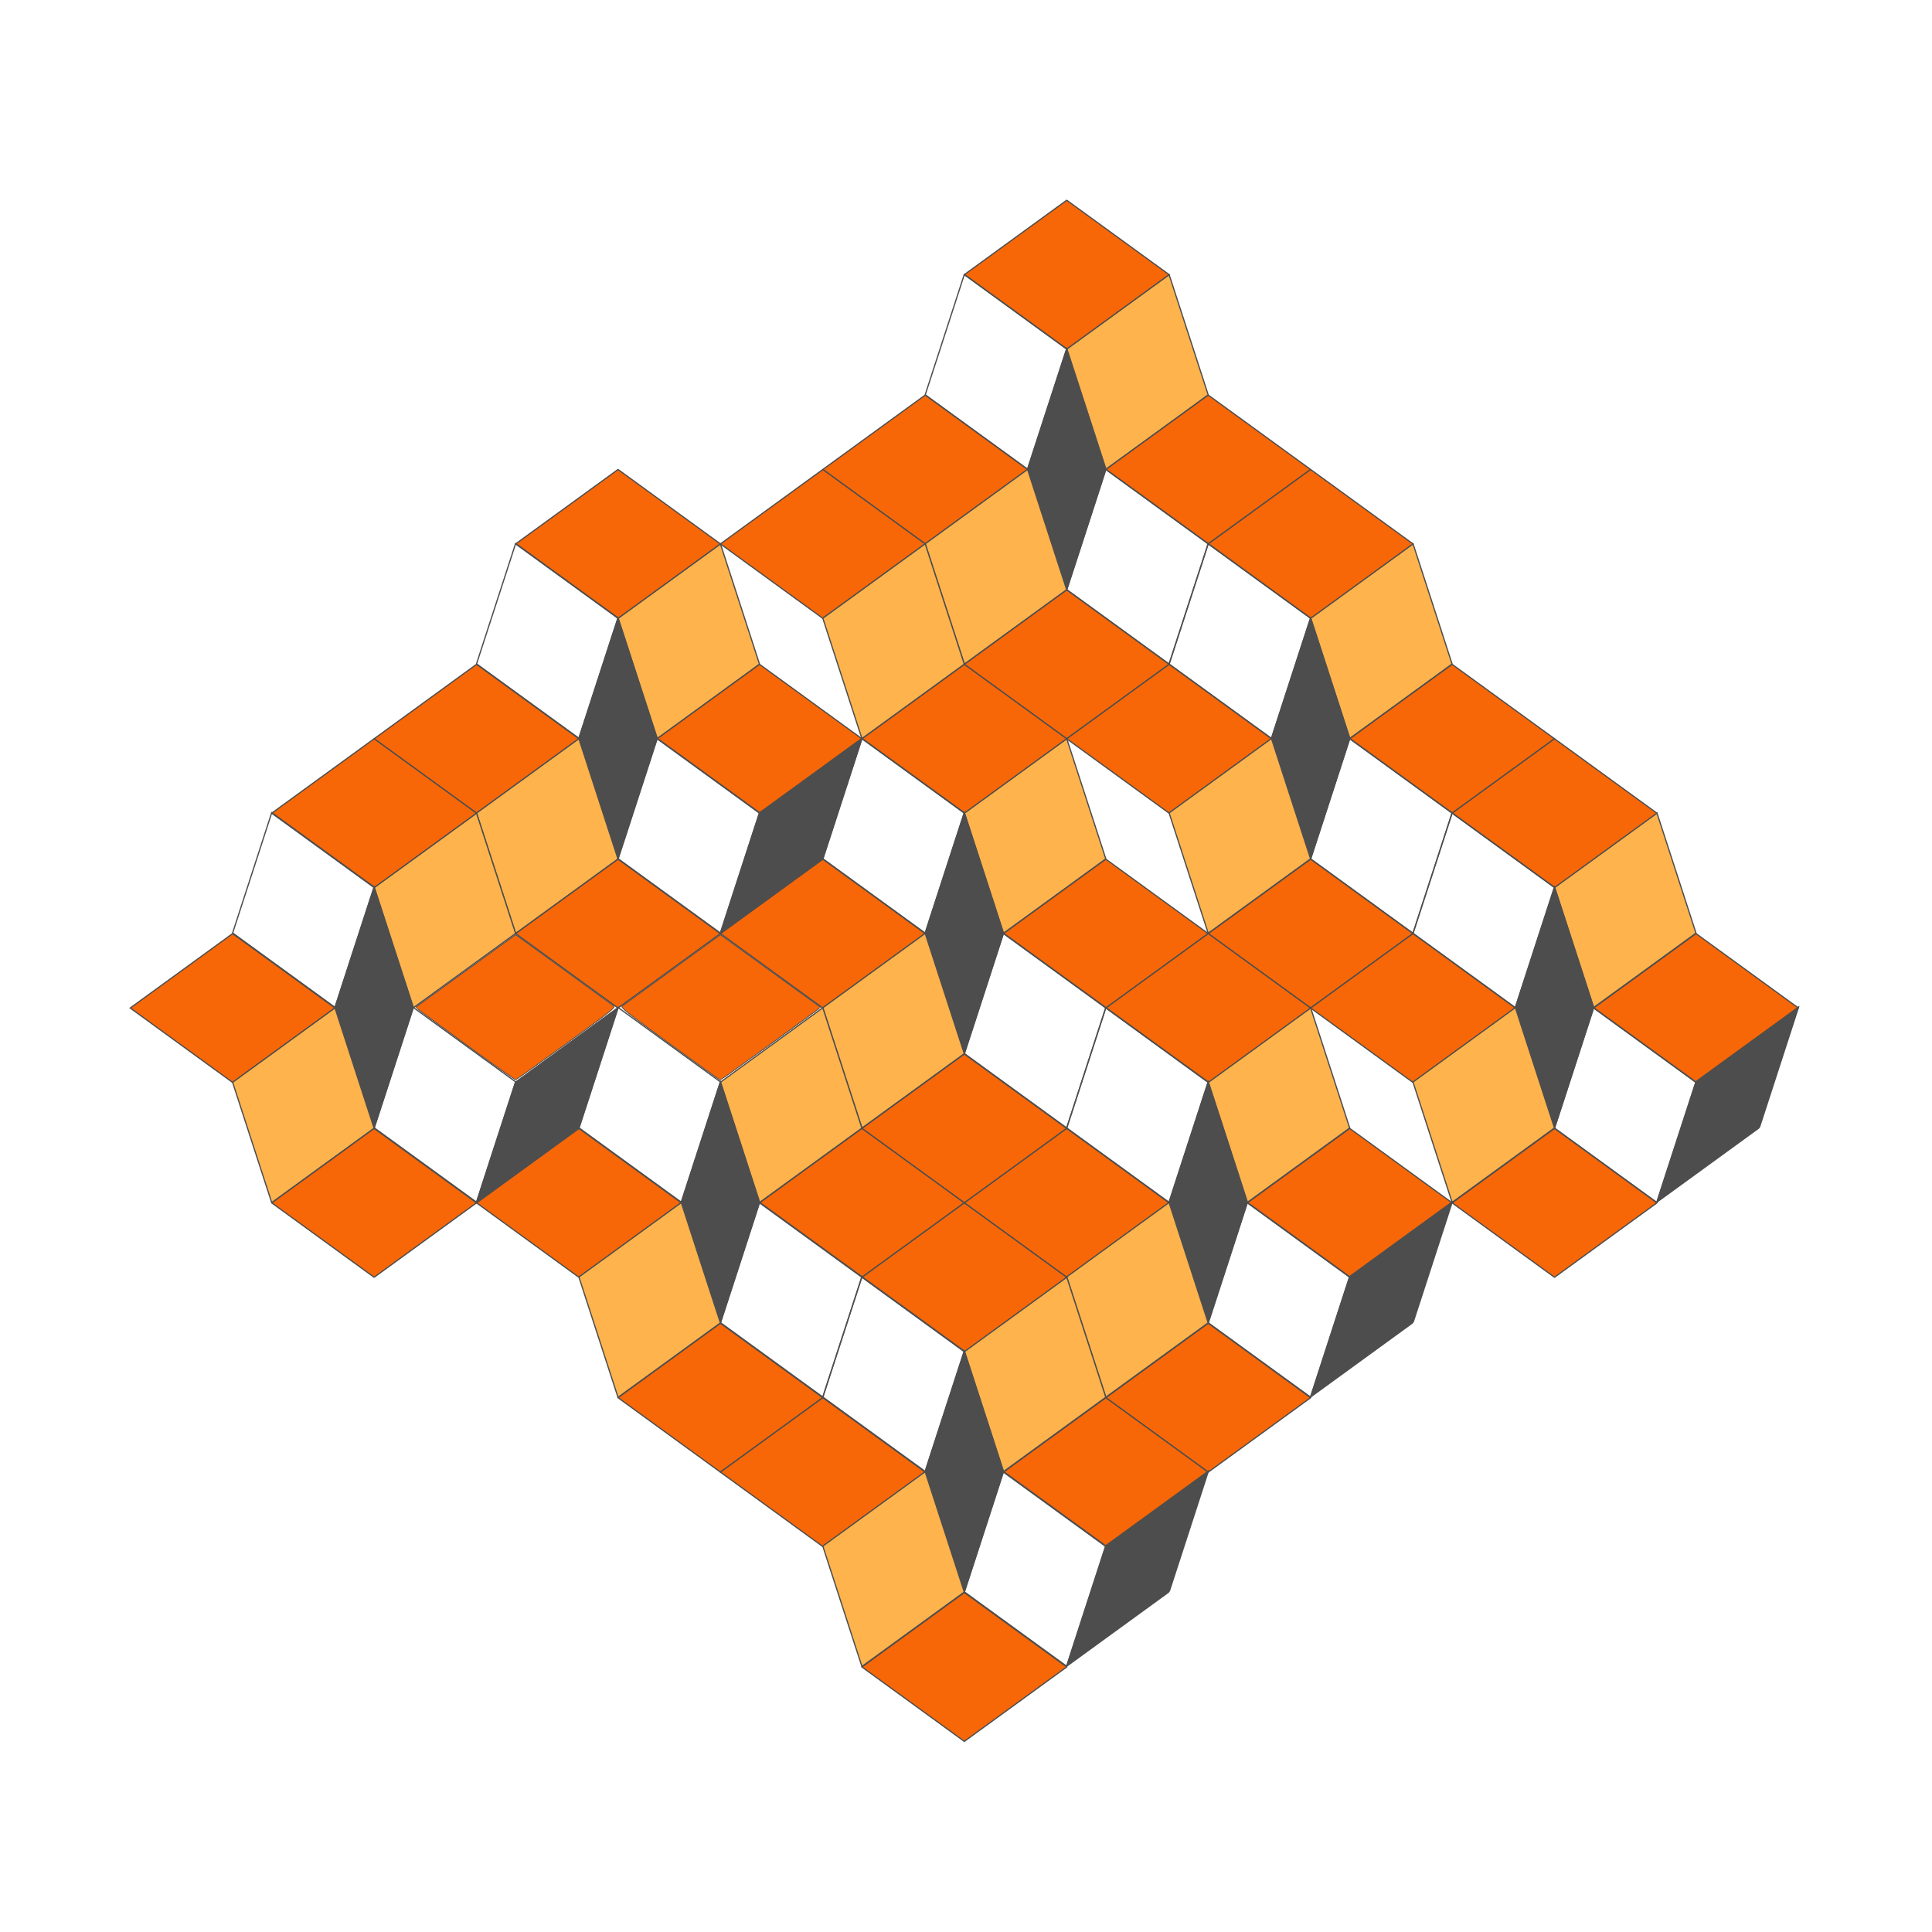 <?xml version="1.0" encoding="UTF-8" standalone="no"?>
<svg
   id="svg8112"
   version="1.1"
   viewBox="0 0 158.75 158.75"
   height="600"
   width="600"
   sodipodi:docname="lattice-hero-image-2.svg"
   inkscape:version="1.3 (0e150ed6c4, 2023-07-21)"
   xmlns:inkscape="http://www.inkscape.org/namespaces/inkscape"
   xmlns:sodipodi="http://sodipodi.sourceforge.net/DTD/sodipodi-0.dtd"
   xmlns="http://www.w3.org/2000/svg"
   xmlns:svg="http://www.w3.org/2000/svg"
   xmlns:rdf="http://www.w3.org/1999/02/22-rdf-syntax-ns#"
   xmlns:cc="http://creativecommons.org/ns#"
   xmlns:dc="http://purl.org/dc/elements/1.1/">
  <sodipodi:namedview
     pagecolor="#ffffff"
     bordercolor="#666666"
     borderopacity="1"
     objecttolerance="10"
     gridtolerance="10"
     guidetolerance="10"
     inkscape:pageopacity="0"
     inkscape:pageshadow="2"
     inkscape:window-width="3840"
     inkscape:window-height="2054"
     id="namedview392"
     showgrid="false"
     inkscape:zoom="2.8257872"
     inkscape:cx="255.50402"
     inkscape:cy="244.71057"
     inkscape:window-x="2549"
     inkscape:window-y="-11"
     inkscape:window-maximized="1"
     inkscape:current-layer="g1889"
     inkscape:showpageshadow="2"
     inkscape:pagecheckerboard="0"
     inkscape:deskcolor="#d1d1d1"
     inkscape:document-units="mm" />
  <defs
     id="defs8106" />
  <g
     transform="matrix(0.104,0,0,0.104,110.475,-8.488)"
     id="g1889">
    <rect
       transform="matrix(0.309,0.951,0.809,-0.588,0,0)"
       y="-335.561"
       x="168.282"
       height="100"
       width="100"
       id="rect1262-1"
       style="fill:#ffb34d;fill-rule:evenodd;stroke:#4d4d4d;stroke-width:1.025;stroke-linecap:round;stroke-linejoin:round;stroke-miterlimit:4;stroke-dasharray:none;stroke-opacity:1;fill-opacity:1" />
    <rect
       transform="matrix(0.809,-0.588,-0.809,-0.588,0,0)"
       y="-168.281"
       x="-439.565"
       height="100"
       width="100"
       id="rect1262-1-7"
       style="fill:#f76707;fill-opacity:1;fill-rule:evenodd;stroke:#4d4d4d;stroke-width:1.025;stroke-linecap:round;stroke-linejoin:round;stroke-miterlimit:4;stroke-dasharray:none;stroke-opacity:1" />
    <rect
       transform="matrix(-0.309,0.951,-0.809,-0.588,0,0)"
       y="103.384"
       x="439.565"
       height="100"
       width="100"
       id="rect1262-1-71"
       style="fill:none;fill-rule:evenodd;stroke:#4d4d4d;stroke-width:1.025;stroke-linecap:round;stroke-linejoin:round;stroke-miterlimit:4;stroke-dasharray:none;stroke-opacity:1" />
    <rect
       transform="matrix(0.309,-0.951,0.309,0.951,0,0)"
       y="-167.28"
       x="-642.949"
       height="100"
       width="100"
       id="rect1309"
       style="fill:#4d4d4d;fill-rule:evenodd;stroke:#4d4d4d;stroke-width:1.826;stroke-linecap:butt;stroke-linejoin:round;stroke-miterlimit:4;stroke-dasharray:none;stroke-opacity:1" />
    <rect
       transform="matrix(0.809,-0.588,-0.809,-0.588,0,0)"
       y="-368.281"
       x="-501.368"
       height="100"
       width="100"
       id="rect1262-1-7-1"
       style="fill:#f76707;fill-opacity:1;fill-rule:evenodd;stroke:#4d4d4d;stroke-width:1.025;stroke-linecap:round;stroke-linejoin:round;stroke-miterlimit:4;stroke-dasharray:none;stroke-opacity:1" />
    <rect
       transform="matrix(-0.309,0.951,-0.809,-0.588,0,0)"
       y="-58.419"
       x="501.368"
       height="100"
       width="100"
       id="rect1262-1-71-5"
       style="fill:none;fill-rule:evenodd;stroke:#4d4d4d;stroke-width:1.025;stroke-linecap:round;stroke-linejoin:round;stroke-miterlimit:4;stroke-dasharray:none;stroke-opacity:1" />
    <rect
       transform="matrix(0.809,-0.588,-0.809,-0.588,0,0)"
       y="-230.084"
       x="-639.564"
       height="100"
       width="100"
       id="rect1262-1-7-9"
       style="fill:#f76707;fill-rule:evenodd;stroke:#4d4d4d;stroke-width:1.025;stroke-linecap:round;stroke-linejoin:round;stroke-miterlimit:4;stroke-dasharray:none;stroke-opacity:1;fill-opacity:1" />
    <rect
       transform="matrix(0.309,0.951,0.809,-0.588,0,0)"
       y="-497.365"
       x="230.085"
       height="100"
       width="100"
       id="rect1262-1-77"
       style="fill:#ffb34d;fill-rule:evenodd;stroke:#4d4d4d;stroke-width:1.025;stroke-linecap:round;stroke-linejoin:round;stroke-miterlimit:4;stroke-dasharray:none;stroke-opacity:1;fill-opacity:1" />
    <rect
       transform="matrix(0.809,-0.588,-0.809,-0.588,0,0)"
       y="-430.084"
       x="-701.368"
       height="100"
       width="100"
       id="rect1262-1-7-6"
       style="fill:#f76707;fill-rule:evenodd;stroke:#4d4d4d;stroke-width:1.025;stroke-linecap:round;stroke-linejoin:round;stroke-miterlimit:4;stroke-dasharray:none;stroke-opacity:1;fill-opacity:1" />
    <path
       style="fill:#ffb34d;fill-opacity:1;stroke:#4d4d4d;stroke-width:0.452;stroke-opacity:1"
       d="m -451.437,540.226 c -21.368,-15.555 -38.934,-28.616 -39.034,-29.025 -0.166,-0.674 76.059,-56.355 77.975,-56.959 0.739,-0.233 75.127,53.298 77.854,56.025 0.941,0.941 -5.813,6.232 -36.054,28.247 -20.467,14.899 -38.264,27.743 -39.55,28.542 -2.336,1.451 -2.383,1.42 -41.19,-26.829 z"
       id="path3" />
    <path
       style="fill:#ffb34d;fill-opacity:1;stroke:#4d4d4d;stroke-width:0.452;stroke-opacity:1"
       d="m -451.437,540.226 c -21.368,-15.555 -38.934,-28.616 -39.034,-29.025 -0.166,-0.674 76.059,-56.355 77.975,-56.959 0.739,-0.233 75.127,53.298 77.854,56.025 0.941,0.941 -5.813,6.232 -36.054,28.247 -20.467,14.899 -38.264,27.743 -39.55,28.542 -2.336,1.451 -2.383,1.42 -41.19,-26.829 z"
       id="path4" />
    <path
       style="fill:#ffb34d;fill-opacity:1;stroke:#4d4d4d;stroke-width:0.452;stroke-opacity:1"
       d="m -451.437,540.226 c -21.368,-15.555 -38.934,-28.616 -39.034,-29.025 -0.166,-0.674 76.059,-56.355 77.975,-56.959 0.739,-0.233 75.127,53.298 77.854,56.025 0.941,0.941 -5.813,6.232 -36.054,28.247 -20.467,14.899 -38.264,27.743 -39.55,28.542 -2.336,1.451 -2.383,1.42 -41.19,-26.829 z"
       id="path5" />
    <path
       style="fill:#ffb34d;fill-opacity:1;stroke:#4d4d4d;stroke-width:0.452;stroke-opacity:1"
       d="m -613.016,540.247 c -21.52,-15.623 -39.201,-28.716 -39.293,-29.097 -0.232,-0.967 77.137,-56.763 78.556,-56.652 1.126,0.088 73.703,52.415 76.887,55.434 1.515,1.436 -0.527,3.067 -37.711,30.119 l -39.312,28.6 z"
       id="path6" />
    <path
       style="fill:#ffb34d;fill-opacity:1;stroke:#4d4d4d;stroke-width:0.452;stroke-opacity:1"
       d="m -724.585,694.321 c -21.319,-15.461 -39.072,-28.398 -39.451,-28.749 -0.746,-0.692 76.945,-57.538 78.435,-57.391 0.613,0.061 72.765,52.02 78.804,56.75 0.13,0.102 -59.545,43.568 -74.3,54.119 l -4.727,3.38 z"
       id="path7" />
    <path
       style="fill:#ffb34d;fill-opacity:1;stroke:#4d4d4d;stroke-width:0.452;stroke-opacity:1"
       d="m -724.585,694.321 c -21.319,-15.461 -39.072,-28.398 -39.451,-28.749 -0.746,-0.692 76.945,-57.538 78.435,-57.391 0.613,0.061 72.765,52.02 78.804,56.75 0.13,0.102 -59.545,43.568 -74.3,54.119 l -4.727,3.38 z"
       id="path8" />
    <path
       style="fill:#ffb34d;fill-opacity:1;stroke:#4d4d4d;stroke-width:0.452;stroke-opacity:1"
       d="m -917.032,907.248 c -20.883,-15.187 -38.48,-28.111 -39.104,-28.721 -0.902,-0.881 6.83,-6.889 37.723,-29.315 21.371,-15.514 39.197,-28.312 39.612,-28.44 0.871,-0.269 78.864,56.211 78.795,57.061 -0.05,0.62 -76.776,56.317 -78.184,56.756 -0.48,0.15 -17.959,-12.154 -38.842,-27.341 z"
       id="path9" />
    <path
       style="fill:#ffb34d;fill-opacity:1;stroke:#4d4d4d;stroke-width:0.452;stroke-opacity:1"
       d="m -806.289,1060.424 c -21.132,-15.43 -38.421,-28.406 -38.421,-28.835 0,-0.429 17.427,-13.457 38.726,-28.95 31.204,-22.698 39.051,-28.017 40.401,-27.388 2.244,1.046 77.655,55.802 77.646,56.379 -0.013,0.777 -77.358,56.492 -78.679,56.675 -0.689,0.096 -18.541,-12.451 -39.673,-27.881 z"
       id="path10" />
    <path
       style="fill:#ffb34d;fill-opacity:1;stroke:#4d4d4d;stroke-width:0.452;stroke-opacity:1"
       d="m -806.289,1060.424 c -21.132,-15.43 -38.421,-28.406 -38.421,-28.835 0,-0.429 17.427,-13.457 38.726,-28.95 31.204,-22.698 39.051,-28.017 40.401,-27.388 2.244,1.046 77.655,55.802 77.646,56.379 -0.013,0.777 -77.358,56.492 -78.679,56.675 -0.689,0.096 -18.541,-12.451 -39.673,-27.881 z"
       id="path11" />
    <path
       style="fill:#ffb34d;fill-opacity:1;stroke:#4d4d4d;stroke-width:0.452;stroke-opacity:1"
       d="m -806.289,1060.424 c -21.132,-15.43 -38.421,-28.406 -38.421,-28.835 0,-0.429 17.427,-13.457 38.726,-28.95 31.204,-22.698 39.051,-28.017 40.401,-27.388 2.244,1.046 77.655,55.802 77.646,56.379 -0.013,0.777 -77.358,56.492 -78.679,56.675 -0.689,0.096 -18.541,-12.451 -39.673,-27.881 z"
       id="path12" />
    <path
       style="fill:#ffb34d;fill-opacity:1;stroke:#4d4d4d;stroke-width:0.452;stroke-opacity:1"
       d="m -806.289,1060.424 c -21.132,-15.43 -38.421,-28.406 -38.421,-28.835 0,-0.429 17.427,-13.457 38.726,-28.95 31.204,-22.698 39.051,-28.017 40.401,-27.388 2.244,1.046 77.655,55.802 77.646,56.379 -0.013,0.777 -77.358,56.492 -78.679,56.675 -0.689,0.096 -18.541,-12.451 -39.673,-27.881 z"
       id="path13" />
    <path
       style="fill:#ffb34d;fill-opacity:1;stroke:#4d4d4d;stroke-width:0.452;stroke-opacity:1"
       d="m -806.289,1060.424 c -21.132,-15.43 -38.421,-28.406 -38.421,-28.835 0,-0.429 17.427,-13.457 38.726,-28.95 31.204,-22.698 39.051,-28.017 40.401,-27.388 2.244,1.046 77.655,55.802 77.646,56.379 -0.013,0.777 -77.358,56.492 -78.679,56.675 -0.689,0.096 -18.541,-12.451 -39.673,-27.881 z"
       id="path14" />
    <rect
       transform="matrix(0.309,0.951,0.809,-0.588,0,0)"
       y="-211.955"
       x="468.281"
       height="100"
       width="100"
       id="rect1262-1-3"
       style="fill:#ffb34d;fill-rule:evenodd;stroke:#4d4d4d;stroke-width:1.025;stroke-linecap:round;stroke-linejoin:round;stroke-miterlimit:4;stroke-dasharray:none;stroke-opacity:1;fill-opacity:1" />
    <rect
       transform="matrix(0.809,-0.588,-0.809,-0.588,0,0)"
       y="-468.281"
       x="-501.368"
       height="100"
       width="100"
       id="rect1262-1-7-65"
       style="fill:#f76707;fill-opacity:1;fill-rule:evenodd;stroke:#4d4d4d;stroke-width:1.025;stroke-linecap:round;stroke-linejoin:round;stroke-miterlimit:4;stroke-dasharray:none;stroke-opacity:1" />
    <rect
       transform="matrix(-0.309,0.951,-0.809,-0.588,0,0)"
       y="-158.419"
       x="501.368"
       height="100"
       width="100"
       id="rect1262-1-71-6"
       style="fill:none;fill-rule:evenodd;stroke:#4d4d4d;stroke-width:1.025;stroke-linecap:round;stroke-linejoin:round;stroke-miterlimit:4;stroke-dasharray:none;stroke-opacity:1" />
    <rect
       transform="matrix(0.309,-0.951,0.309,0.951,0,0)"
       y="256.327"
       x="-442.95"
       height="100"
       width="100"
       id="rect1309-3"
       style="fill:#4d4d4d;fill-rule:evenodd;stroke:#4d4d4d;stroke-width:1.826;stroke-linecap:butt;stroke-linejoin:round;stroke-miterlimit:4;stroke-dasharray:none;stroke-opacity:1" />
    <rect
       transform="matrix(0.809,-0.588,-0.809,-0.588,0,0)"
       y="-668.281"
       x="-563.171"
       height="100"
       width="100"
       id="rect1262-1-7-1-9"
       style="fill:#f76707;fill-rule:evenodd;stroke:#4d4d4d;stroke-width:1.025;stroke-linecap:round;stroke-linejoin:round;stroke-miterlimit:4;stroke-dasharray:none;stroke-opacity:1;fill-opacity:1" />
    <rect
       transform="matrix(-0.309,0.951,-0.809,-0.588,0,0)"
       y="-320.223"
       x="563.172"
       height="100"
       width="100"
       id="rect1262-1-71-5-4"
       style="fill:none;fill-rule:evenodd;stroke:#4d4d4d;stroke-width:1.025;stroke-linecap:round;stroke-linejoin:round;stroke-miterlimit:4;stroke-dasharray:none;stroke-opacity:1" />
    <rect
       transform="matrix(0.809,-0.588,-0.809,-0.588,0,0)"
       y="-530.084"
       x="-701.368"
       height="100"
       width="100"
       id="rect1262-1-7-9-8"
       style="fill:#f76707;fill-rule:evenodd;stroke:#4d4d4d;stroke-width:1.025;stroke-linecap:round;stroke-linejoin:round;stroke-miterlimit:4;stroke-dasharray:none;stroke-opacity:1;fill-opacity:1" />
    <rect
       transform="matrix(0.309,0.951,0.809,-0.588,0,0)"
       y="-373.758"
       x="530.085"
       height="100"
       width="100"
       id="rect1262-1-77-1"
       style="fill:#ffb34d;fill-rule:evenodd;stroke:#4d4d4d;stroke-width:1.025;stroke-linecap:round;stroke-linejoin:round;stroke-miterlimit:4;stroke-dasharray:none;stroke-opacity:1;fill-opacity:1" />
    <rect
       transform="matrix(0.809,-0.588,-0.809,-0.588,0,0)"
       y="-730.084"
       x="-763.171"
       height="100"
       width="100"
       id="rect1262-1-7-6-2"
       style="fill:#f76707;fill-rule:evenodd;stroke:#4d4d4d;stroke-width:1.025;stroke-linecap:round;stroke-linejoin:round;stroke-miterlimit:4;stroke-dasharray:none;stroke-opacity:1;fill-opacity:1" />
    <rect
       transform="matrix(0.309,0.951,0.809,-0.588,0,0)"
       y="-88.348"
       x="768.281"
       height="100"
       width="100"
       id="rect1262-1-39"
       style="fill:#ffb34d;fill-rule:evenodd;stroke:#4d4d4d;stroke-width:1.025;stroke-linecap:round;stroke-linejoin:round;stroke-miterlimit:4;stroke-dasharray:none;stroke-opacity:1;fill-opacity:1" />
    <rect
       transform="matrix(0.809,-0.588,-0.809,-0.588,0,0)"
       y="-768.281"
       x="-563.171"
       height="100"
       width="100"
       id="rect1262-1-7-0"
       style="fill:#f76707;fill-rule:evenodd;stroke:#4d4d4d;stroke-width:1.025;stroke-linecap:round;stroke-linejoin:round;stroke-miterlimit:4;stroke-dasharray:none;stroke-opacity:1;fill-opacity:1" />
    <rect
       transform="matrix(-0.309,0.951,-0.809,-0.588,0,0)"
       y="-420.223"
       x="563.172"
       height="100"
       width="100"
       id="rect1262-1-71-8"
       style="fill:none;fill-rule:evenodd;stroke:#4d4d4d;stroke-width:1.025;stroke-linecap:round;stroke-linejoin:round;stroke-miterlimit:4;stroke-dasharray:none;stroke-opacity:1" />
    <rect
       transform="matrix(0.309,-0.951,0.309,0.951,0,0)"
       y="679.934"
       x="-242.95"
       height="100"
       width="100"
       id="rect1309-8"
       style="fill:#4d4d4d;fill-rule:evenodd;stroke:#4d4d4d;stroke-width:1.826;stroke-linecap:butt;stroke-linejoin:round;stroke-miterlimit:4;stroke-dasharray:none;stroke-opacity:1" />
    <rect
       transform="matrix(0.809,-0.588,-0.809,-0.588,0,0)"
       y="-968.281"
       x="-624.974"
       height="100"
       width="100"
       id="rect1262-1-7-1-5"
       style="fill:#f76707;fill-rule:evenodd;stroke:#4d4d4d;stroke-width:1.025;stroke-linecap:round;stroke-linejoin:round;stroke-miterlimit:4;stroke-dasharray:none;stroke-opacity:1;fill-opacity:1" />
    <rect
       transform="matrix(-0.309,0.951,-0.809,-0.588,0,0)"
       y="-582.026"
       x="624.976"
       height="100"
       width="100"
       id="rect1262-1-71-5-0"
       style="fill:none;fill-rule:evenodd;stroke:#4d4d4d;stroke-width:1.025;stroke-linecap:round;stroke-linejoin:round;stroke-miterlimit:4;stroke-dasharray:none;stroke-opacity:1" />
    <rect
       transform="matrix(0.809,-0.588,-0.809,-0.588,0,0)"
       y="-830.084"
       x="-763.171"
       height="100"
       width="100"
       id="rect1262-1-7-9-9"
       style="fill:#f76707;fill-rule:evenodd;stroke:#4d4d4d;stroke-width:1.025;stroke-linecap:round;stroke-linejoin:round;stroke-miterlimit:4;stroke-dasharray:none;stroke-opacity:1;fill-opacity:1" />
    <rect
       transform="matrix(0.309,0.951,0.809,-0.588,0,0)"
       y="-250.152"
       x="830.085"
       height="100"
       width="100"
       id="rect1262-1-77-6"
       style="fill:#ffb34d;fill-rule:evenodd;stroke:#4d4d4d;stroke-width:1.025;stroke-linecap:round;stroke-linejoin:round;stroke-miterlimit:4;stroke-dasharray:none;stroke-opacity:1;fill-opacity:1" />
    <rect
       transform="matrix(0.809,-0.588,-0.809,-0.588,0,0)"
       y="-1030.084"
       x="-824.974"
       height="100"
       width="100"
       id="rect1262-1-7-6-3"
       style="fill:#f76707;fill-rule:evenodd;stroke:#4d4d4d;stroke-width:1.025;stroke-linecap:round;stroke-linejoin:round;stroke-miterlimit:4;stroke-dasharray:none;stroke-opacity:1;fill-opacity:1" />
    <rect
       transform="matrix(0.309,0.951,0.809,-0.588,0,0)"
       y="-535.561"
       x="430.085"
       height="100"
       width="100"
       id="rect1262-1-5"
       style="fill:#ffb34d;fill-rule:evenodd;stroke:#4d4d4d;stroke-width:1.025;stroke-linecap:round;stroke-linejoin:round;stroke-miterlimit:4;stroke-dasharray:none;stroke-opacity:1;fill-opacity:1" />
    <rect
       transform="matrix(0.809,-0.588,-0.809,-0.588,0,0)"
       y="-430.084"
       x="-801.368"
       height="100"
       width="100"
       id="rect1262-1-7-61"
       style="fill:#f76707;fill-rule:evenodd;stroke:#4d4d4d;stroke-width:1.025;stroke-linecap:round;stroke-linejoin:round;stroke-miterlimit:4;stroke-dasharray:none;stroke-opacity:1;fill-opacity:1" />
    <rect
       transform="matrix(-0.309,0.951,-0.809,-0.588,0,0)"
       y="65.187"
       x="801.368"
       height="100"
       width="100"
       id="rect1262-1-71-1"
       style="fill:none;fill-rule:evenodd;stroke:#4d4d4d;stroke-width:1.025;stroke-linecap:round;stroke-linejoin:round;stroke-miterlimit:4;stroke-dasharray:none;stroke-opacity:1" />
    <rect
       transform="matrix(0.309,-0.951,0.309,0.951,0,0)"
       y="-105.476"
       x="-966.556"
       height="100"
       width="100"
       id="rect1309-5"
       style="fill:#4d4d4d;fill-rule:evenodd;stroke:#4d4d4d;stroke-width:1.826;stroke-linecap:butt;stroke-linejoin:round;stroke-miterlimit:4;stroke-dasharray:none;stroke-opacity:1" />
    <rect
       transform="matrix(0.809,-0.588,-0.809,-0.588,0,0)"
       y="-630.084"
       x="-863.171"
       height="100"
       width="100"
       id="rect1262-1-7-1-98"
       style="fill:#f76707;fill-rule:evenodd;stroke:#4d4d4d;stroke-width:1.025;stroke-linecap:round;stroke-linejoin:round;stroke-miterlimit:4;stroke-dasharray:none;stroke-opacity:1;fill-opacity:1" />
    <rect
       transform="matrix(-0.309,0.951,-0.809,-0.588,0,0)"
       y="-96.617"
       x="863.172"
       height="100"
       width="100"
       id="rect1262-1-71-5-48"
       style="fill:none;fill-rule:evenodd;stroke:#4d4d4d;stroke-width:1.025;stroke-linecap:round;stroke-linejoin:round;stroke-miterlimit:4;stroke-dasharray:none;stroke-opacity:1" />
    <rect
       transform="matrix(0.809,-0.588,-0.809,-0.588,0,0)"
       y="-491.888"
       x="-1001.368"
       height="100"
       width="100"
       id="rect1262-1-7-9-1"
       style="fill:#f76707;fill-rule:evenodd;stroke:#4d4d4d;stroke-width:1.025;stroke-linecap:round;stroke-linejoin:round;stroke-miterlimit:4;stroke-dasharray:none;stroke-opacity:1;fill-opacity:1" />
    <rect
       transform="matrix(0.309,0.951,0.809,-0.588,0,0)"
       y="-697.365"
       x="491.889"
       height="100"
       width="100"
       id="rect1262-1-77-0"
       style="fill:#ffb34d;fill-rule:evenodd;stroke:#4d4d4d;stroke-width:1.025;stroke-linecap:round;stroke-linejoin:round;stroke-miterlimit:4;stroke-dasharray:none;stroke-opacity:1;fill-opacity:1" />
    <rect
       transform="matrix(0.809,-0.588,-0.809,-0.588,0,0)"
       y="-691.887"
       x="-1063.171"
       height="100"
       width="100"
       id="rect1262-1-7-6-30"
       style="fill:#f76707;fill-rule:evenodd;stroke:#4d4d4d;stroke-width:1.025;stroke-linecap:round;stroke-linejoin:round;stroke-miterlimit:4;stroke-dasharray:none;stroke-opacity:1;fill-opacity:1" />
    <rect
       transform="matrix(0.809,-0.588,-0.809,-0.588,0,0)"
       y="-230.084"
       x="-739.564"
       height="100"
       width="100"
       id="rect1262-1-7-9-1-4"
       style="fill:#f76707;fill-opacity:1;fill-rule:evenodd;stroke:#4d4d4d;stroke-width:1.025;stroke-linecap:round;stroke-linejoin:round;stroke-miterlimit:4;stroke-dasharray:none;stroke-opacity:1" />
    <rect
       transform="matrix(0.309,0.951,0.809,-0.588,0,0)"
       y="-597.365"
       x="230.085"
       height="100"
       width="100"
       id="rect1262-1-77-0-4"
       style="fill:#ffb34d;fill-opacity:1;fill-rule:evenodd;stroke:#4d4d4d;stroke-width:1.025;stroke-linecap:round;stroke-linejoin:round;stroke-miterlimit:4;stroke-dasharray:none;stroke-opacity:1" />
    <rect
       transform="matrix(0.309,0.951,0.809,-0.588,0,0)"
       y="-759.168"
       x="130.085"
       height="100"
       width="100"
       id="rect1262-1-5-7"
       style="fill:#ffb34d;fill-rule:evenodd;stroke:#4d4d4d;stroke-width:1.025;stroke-linecap:round;stroke-linejoin:round;stroke-miterlimit:4;stroke-dasharray:none;stroke-opacity:1;fill-opacity:1" />
    <rect
       transform="matrix(0.809,-0.588,-0.809,-0.588,0,0)"
       y="-130.084"
       x="-839.564"
       height="100"
       width="100"
       id="rect1262-1-7-61-6"
       style="fill:#f76707;fill-rule:evenodd;stroke:#4d4d4d;stroke-width:1.025;stroke-linecap:round;stroke-linejoin:round;stroke-miterlimit:4;stroke-dasharray:none;stroke-opacity:1;fill-opacity:1" />
    <rect
       transform="matrix(-0.309,0.951,-0.809,-0.588,0,0)"
       y="388.794"
       x="839.564"
       height="100"
       width="100"
       id="rect1262-1-71-1-3"
       style="fill:none;fill-rule:evenodd;stroke:#4d4d4d;stroke-width:1.025;stroke-linecap:round;stroke-linejoin:round;stroke-miterlimit:4;stroke-dasharray:none;stroke-opacity:1" />
    <rect
       transform="matrix(0.309,-0.951,0.309,0.951,0,0)"
       y="-629.083"
       x="-1328.36"
       height="100"
       width="100"
       id="rect1309-5-1"
       style="fill:#4d4d4d;fill-rule:evenodd;stroke:#4d4d4d;stroke-width:1.826;stroke-linecap:butt;stroke-linejoin:round;stroke-miterlimit:4;stroke-dasharray:none;stroke-opacity:1" />
    <rect
       transform="matrix(0.809,-0.588,-0.809,-0.588,0,0)"
       y="-330.084"
       x="-901.368"
       height="100"
       width="100"
       id="rect1262-1-7-1-98-7"
       style="fill:#f76707;fill-rule:evenodd;stroke:#4d4d4d;stroke-width:1.025;stroke-linecap:round;stroke-linejoin:round;stroke-miterlimit:4;stroke-dasharray:none;stroke-opacity:1;fill-opacity:1" />
    <rect
       transform="matrix(-0.309,0.951,-0.809,-0.588,0,0)"
       y="226.99"
       x="901.368"
       height="100"
       width="100"
       id="rect1262-1-71-5-48-5"
       style="fill:none;fill-rule:evenodd;stroke:#4d4d4d;stroke-width:1.025;stroke-linecap:round;stroke-linejoin:round;stroke-miterlimit:4;stroke-dasharray:none;stroke-opacity:1" />
    <rect
       transform="matrix(0.809,-0.588,-0.809,-0.588,0,0)"
       y="-191.887"
       x="-1039.564"
       height="100"
       width="100"
       id="rect1262-1-7-9-1-9"
       style="fill:#f76707;fill-rule:evenodd;stroke:#4d4d4d;stroke-width:1.025;stroke-linecap:round;stroke-linejoin:round;stroke-miterlimit:4;stroke-dasharray:none;stroke-opacity:1;fill-opacity:1" />
    <rect
       transform="matrix(0.309,0.951,0.809,-0.588,0,0)"
       y="-920.971"
       x="191.889"
       height="100"
       width="100"
       id="rect1262-1-77-0-6"
       style="fill:#ffb34d;fill-rule:evenodd;stroke:#4d4d4d;stroke-width:1.025;stroke-linecap:round;stroke-linejoin:round;stroke-miterlimit:4;stroke-dasharray:none;stroke-opacity:1;fill-opacity:1" />
    <rect
       transform="matrix(0.809,-0.588,-0.809,-0.588,0,0)"
       y="-391.887"
       x="-1101.367"
       height="100"
       width="100"
       id="rect1262-1-7-6-30-2"
       style="fill:#f76707;fill-rule:evenodd;stroke:#4d4d4d;stroke-width:1.025;stroke-linecap:round;stroke-linejoin:round;stroke-miterlimit:4;stroke-dasharray:none;stroke-opacity:1;fill-opacity:1" />
    <path
       style="fill:#ffb34d;fill-opacity:1;stroke:#4d4d4d;stroke-width:0.452;stroke-opacity:1"
       d="m -147.013,906.659 c -21.459,-15.544 -39.038,-28.535 -39.065,-28.869 -0.067,-0.835 77.896,-57.303 78.748,-57.037 1.857,0.58 78.349,56.711 78.016,57.249 -0.443,0.717 -76.959,56.322 -77.998,56.681 -0.377,0.131 -18.243,-12.481 -39.701,-28.025 z"
       id="path26" />
    <path
       style="fill:#ffb34d;fill-opacity:1;stroke:#4d4d4d;stroke-width:0.452;stroke-opacity:1"
       d="m -147.013,906.659 c -21.459,-15.544 -39.038,-28.535 -39.065,-28.869 -0.067,-0.835 77.896,-57.303 78.748,-57.037 1.857,0.58 78.349,56.711 78.016,57.249 -0.443,0.717 -76.959,56.322 -77.998,56.681 -0.377,0.131 -18.243,-12.481 -39.701,-28.025 z"
       id="path28" />
    <path
       style="fill:#ffb34d;fill-opacity:1;stroke:#4d4d4d;stroke-width:0.452;stroke-opacity:1"
       d="m -147.013,906.659 c -21.459,-15.544 -39.038,-28.535 -39.065,-28.869 -0.067,-0.835 77.896,-57.303 78.748,-57.037 1.857,0.58 78.349,56.711 78.016,57.249 -0.443,0.717 -76.959,56.322 -77.998,56.681 -0.377,0.131 -18.243,-12.481 -39.701,-28.025 z"
       id="path29" />
    <path
       style="fill:#ffb34d;fill-opacity:1;stroke:#4d4d4d;stroke-width:0.452;stroke-opacity:1"
       d="m -147.013,906.659 c -21.459,-15.544 -39.038,-28.535 -39.065,-28.869 -0.067,-0.835 77.896,-57.303 78.748,-57.037 1.857,0.58 78.349,56.711 78.016,57.249 -0.443,0.717 -76.959,56.322 -77.998,56.681 -0.377,0.131 -18.243,-12.481 -39.701,-28.025 z"
       id="path30" />
    <path
       style="fill:#ffb34d;fill-opacity:1;stroke:#4d4d4d;stroke-width:0.452;stroke-opacity:1"
       d="m -35.147,1060.544 c -21.127,-15.381 -38.538,-28.341 -38.691,-28.799 -0.299,-0.896 76.502,-56.976 78.009,-56.962 1.186,0.01 78.198,55.936 78.198,56.786 0,0.813 -77.291,57.027 -78.34,56.977 -0.419,-0.02 -18.048,-12.621 -39.176,-28.002 z"
       id="path31" />
    <path
       style="fill:#ffb34d;fill-opacity:1;stroke:#4d4d4d;stroke-width:0.452;stroke-opacity:1"
       d="m -146.802,1214.553 c -21.38,-15.591 -38.966,-28.65 -39.08,-29.02 -0.208,-0.675 75.444,-55.91 77.67,-56.708 0.974,-0.35 74.581,52.202 78.239,55.858 0.881,0.881 -6.914,6.944 -37.445,29.122 -21.207,15.405 -38.997,28.254 -39.534,28.552 -0.537,0.299 -18.469,-12.213 -39.849,-27.805 z"
       id="path32" />
    <path
       style="fill:#ffb34d;fill-opacity:1;stroke:#4d4d4d;stroke-width:0.452;stroke-opacity:1"
       d="m -227.927,1273.141 c -36.459,-26.461 -39.311,-28.723 -37.911,-30.059 1.983,-1.893 76.661,-55.961 77.292,-55.961 0.761,0 77.876,56.136 78.161,56.897 0.14,0.374 -14.505,11.403 -32.545,24.51 -18.04,13.107 -35.673,25.944 -39.186,28.528 l -6.386,4.698 z"
       id="path33" />
    <path
       style="fill:#ffb34d;fill-opacity:1;stroke:#4d4d4d;stroke-width:0.452;stroke-opacity:1"
       d="m -336.261,1429.558 c -19.645,-14.257 -37.409,-27.169 -39.475,-28.694 l -3.756,-2.772 38.502,-27.965 c 21.176,-15.381 39.024,-28.273 39.662,-28.65 1.38,-0.816 80.425,56.203 79.309,57.209 -0.975,0.879 -76.413,55.572 -77.591,56.254 -0.513,0.297 -17.006,-11.125 -36.651,-25.382 z"
       id="path34" />
    <path
       style="fill:#ffb34d;fill-opacity:1;stroke:#4d4d4d;stroke-width:0.452;stroke-opacity:1"
       d="m -451.908,1272.962 c -21.13,-15.384 -38.498,-28.278 -38.595,-28.655 -0.229,-0.889 76.857,-56.734 78.313,-56.734 1.416,0 78.671,55.835 78.433,56.687 -0.311,1.114 -77.454,56.771 -78.618,56.721 -0.613,-0.027 -18.403,-12.635 -39.533,-28.018 z"
       id="path35" />
    <path
       style="fill:#ffb34d;fill-opacity:1;stroke:#4d4d4d;stroke-width:0.452;stroke-opacity:1"
       d="m -527.849,1217.705 c -19.143,-13.918 -36.966,-26.846 -39.606,-28.727 l -4.801,-3.421 39.508,-28.736 c 31.615,-22.995 39.798,-28.554 40.962,-27.826 4.42,2.766 76.532,55.612 76.754,56.247 0.146,0.418 -16.127,12.671 -36.161,27.23 -20.034,14.559 -37.647,27.387 -39.138,28.505 l -2.712,2.034 z"
       id="path36" />
    <path
       style="fill:#ffb34d;fill-opacity:1;stroke:#4d4d4d;stroke-width:0.452;stroke-opacity:1"
       d="m -644.468,1060.44 c -21.132,-15.417 -38.421,-28.382 -38.421,-28.811 0,-0.429 17.447,-13.456 38.771,-28.95 30.691,-22.299 39.111,-28.012 40.401,-27.409 2.231,1.041 77.612,55.793 77.593,56.359 -0.026,0.761 -77.437,56.49 -78.721,56.672 -0.661,0.094 -18.491,-12.444 -39.623,-27.861 z"
       id="path37" />
    <path
       style="fill:#ffb34d;fill-opacity:1;stroke:#4d4d4d;stroke-width:0.452;stroke-opacity:1"
       d="m -694.893,906.23 c -21.518,-15.695 -39.011,-28.625 -38.873,-28.734 0.532,-0.42 70.102,-50.932 74.404,-54.023 l 4.543,-3.263 37.947,27.605 c 20.871,15.183 38.669,28.117 39.553,28.744 1.422,1.008 -2.88,4.396 -37.478,29.514 -21.496,15.606 -39.509,28.447 -40.028,28.535 -0.519,0.088 -18.549,-12.681 -40.068,-28.376 z"
       id="path38" />
    <path
       style="fill:#ffb34d;fill-opacity:1;stroke:#4d4d4d;stroke-width:0.452;stroke-opacity:1"
       d="m -799.961,757.134 c -18.148,-13.203 -35.891,-26.102 -39.428,-28.666 l -6.432,-4.661 20.444,-14.86 c 11.244,-8.173 29.065,-21.109 39.602,-28.747 l 19.158,-13.887 38.248,27.752 c 21.036,15.263 38.787,28.245 39.446,28.848 0.965,0.882 -6.483,6.671 -38.212,29.698 -21.676,15.731 -39.505,28.585 -39.62,28.565 -0.115,-0.02 -15.058,-10.839 -33.206,-24.042 z"
       id="path40" />
    <path
       style="fill:#ffb34d;fill-opacity:1;stroke:#4d4d4d;stroke-width:0.452;stroke-opacity:1"
       d="m -799.961,757.134 c -18.148,-13.203 -35.891,-26.102 -39.428,-28.666 l -6.432,-4.661 20.444,-14.86 c 11.244,-8.173 29.065,-21.109 39.602,-28.747 l 19.158,-13.887 38.248,27.752 c 21.036,15.263 38.787,28.245 39.446,28.848 0.965,0.882 -6.483,6.671 -38.212,29.698 -21.676,15.731 -39.505,28.585 -39.62,28.565 -0.115,-0.02 -15.058,-10.839 -33.206,-24.042 z"
       id="path41" />
    <path
       style="fill:#ffb34d;fill-opacity:1;stroke:#4d4d4d;stroke-width:0.452;stroke-opacity:1"
       d="m -917.032,907.248 c -20.883,-15.187 -38.48,-28.111 -39.104,-28.721 -0.902,-0.881 6.83,-6.889 37.723,-29.315 21.371,-15.514 39.197,-28.312 39.612,-28.44 0.871,-0.269 78.864,56.211 78.795,57.061 -0.05,0.62 -76.776,56.317 -78.184,56.756 -0.48,0.15 -17.959,-12.154 -38.842,-27.341 z"
       id="path42" />
    <path
       style="fill:#ffb34d;fill-opacity:1;stroke:#4d4d4d;stroke-width:0.452;stroke-opacity:1"
       d="m -533.068,906.223 c -34.6,-25.234 -38.935,-28.662 -37.517,-29.667 0.882,-0.625 18.676,-13.556 39.542,-28.736 l 37.939,-27.599 4.098,2.968 c 10.987,7.958 74.643,54.133 74.857,54.3 0.404,0.316 -78.388,57.415 -79.121,57.337 -0.373,-0.04 -18.282,-12.911 -39.798,-28.603 z"
       id="path46" />
    <path
       style="fill:#ffb34d;fill-opacity:1;stroke:#4d4d4d;stroke-width:0.452;stroke-opacity:1"
       d="m -694.893,906.23 c -21.518,-15.695 -39.011,-28.625 -38.873,-28.734 0.532,-0.42 70.102,-50.932 74.404,-54.023 l 4.543,-3.263 37.947,27.605 c 20.871,15.183 38.669,28.117 39.553,28.744 1.422,1.008 -2.88,4.396 -37.478,29.514 -21.496,15.606 -39.509,28.447 -40.028,28.535 -0.519,0.088 -18.549,-12.681 -40.068,-28.376 z"
       id="path47" />
    <path
       style="fill:#f76707;fill-opacity:1;stroke:#4d4d4d;stroke-width:0.452;stroke-opacity:1"
       d="m -694.893,906.23 c -21.518,-15.695 -39.011,-28.625 -38.873,-28.734 0.532,-0.42 70.102,-50.932 74.404,-54.023 l 4.543,-3.263 37.947,27.605 c 20.871,15.183 38.669,28.117 39.553,28.744 1.422,1.008 -2.88,4.396 -37.478,29.514 -21.496,15.606 -39.509,28.447 -40.028,28.535 -0.519,0.088 -18.549,-12.681 -40.068,-28.376 z"
       id="path48" />
    <path
       style="fill:#ffb34d;fill-opacity:1;stroke:#4d4d4d;stroke-width:0.452;stroke-opacity:1"
       d="m -533.068,906.223 c -34.6,-25.234 -38.935,-28.662 -37.517,-29.667 0.882,-0.625 18.676,-13.556 39.542,-28.736 l 37.939,-27.599 4.098,2.968 c 10.987,7.958 74.643,54.133 74.857,54.3 0.404,0.316 -78.388,57.415 -79.121,57.337 -0.373,-0.04 -18.282,-12.911 -39.798,-28.603 z"
       id="path49" />
    <path
       style="fill:#f76707;fill-opacity:1;stroke:#4d4d4d;stroke-width:0.452;stroke-opacity:1"
       d="m -533.068,906.223 c -34.6,-25.234 -38.935,-28.662 -37.517,-29.667 0.882,-0.625 18.676,-13.556 39.542,-28.736 l 37.939,-27.599 4.098,2.968 c 10.987,7.958 74.643,54.133 74.857,54.3 0.404,0.316 -78.388,57.415 -79.121,57.337 -0.373,-0.04 -18.282,-12.911 -39.798,-28.603 z"
       id="path50" />
    <path
       style="fill:#ffb34d;fill-opacity:1;stroke:#4d4d4d;stroke-width:0.452;stroke-opacity:1"
       d="m -259.093,1060.357 c -21.47,-15.552 -39.049,-28.48 -39.065,-28.728 -0.036,-0.555 75.352,-55.295 77.616,-56.358 1.278,-0.6 9.795,5.172 40.392,27.372 21.325,15.473 38.864,28.426 38.976,28.785 0.209,0.673 -76.162,56.504 -77.907,56.954 -0.537,0.138 -18.542,-12.473 -40.011,-28.025 z"
       id="path52" />
    <path
       style="fill:#ffb34d;fill-opacity:1;stroke:#4d4d4d;stroke-width:0.452;stroke-opacity:1"
       d="m -259.093,1060.357 c -21.47,-15.552 -39.049,-28.48 -39.065,-28.728 -0.036,-0.555 75.352,-55.295 77.616,-56.358 1.278,-0.6 9.795,5.172 40.392,27.372 21.325,15.473 38.864,28.426 38.976,28.785 0.209,0.673 -76.162,56.504 -77.907,56.954 -0.537,0.138 -18.542,-12.473 -40.011,-28.025 z"
       id="path53" />
    <path
       style="fill:#ffb34d;fill-opacity:1;stroke:#4d4d4d;stroke-width:0.452;stroke-opacity:1"
       d="m -259.093,1060.357 c -21.47,-15.552 -39.049,-28.48 -39.065,-28.728 -0.036,-0.555 75.352,-55.295 77.616,-56.358 1.278,-0.6 9.795,5.172 40.392,27.372 21.325,15.473 38.864,28.426 38.976,28.785 0.209,0.673 -76.162,56.504 -77.907,56.954 -0.537,0.138 -18.542,-12.473 -40.011,-28.025 z"
       id="path54" />
    <path
       style="fill:#ffb34d;fill-opacity:1;stroke:#4d4d4d;stroke-width:0.452;stroke-opacity:1"
       d="m -259.093,1060.357 c -21.47,-15.552 -39.049,-28.48 -39.065,-28.728 -0.036,-0.555 75.352,-55.295 77.616,-56.358 1.278,-0.6 9.795,5.172 40.392,27.372 21.325,15.473 38.864,28.426 38.976,28.785 0.209,0.673 -76.162,56.504 -77.907,56.954 -0.537,0.138 -18.542,-12.473 -40.011,-28.025 z"
       id="path55" />
    <path
       style="fill:#ffb34d;fill-opacity:1;stroke:#4d4d4d;stroke-width:0.452;stroke-opacity:1"
       d="m -259.093,1060.357 c -21.47,-15.552 -39.049,-28.48 -39.065,-28.728 -0.036,-0.555 75.352,-55.295 77.616,-56.358 1.278,-0.6 9.795,5.172 40.392,27.372 21.325,15.473 38.864,28.426 38.976,28.785 0.209,0.673 -76.162,56.504 -77.907,56.954 -0.537,0.138 -18.542,-12.473 -40.011,-28.025 z"
       id="path56" />
    <path
       style="fill:#ffb34d;fill-opacity:1;stroke:#4d4d4d;stroke-width:0.452;stroke-opacity:1"
       d="m -339.811,1119.256 c -21.132,-15.425 -38.421,-28.43 -38.421,-28.9 0,-0.47 17.513,-13.599 38.918,-29.175 l 38.918,-28.321 39.556,28.722 39.556,28.722 -6.604,4.863 c -31.101,22.904 -71.044,51.607 -72.146,51.843 -0.746,0.16 -18.646,-12.329 -39.777,-27.754 z"
       id="path57" />
    <rect
       transform="matrix(0.309,0.951,0.809,-0.588,0,0)"
       y="-1020.971"
       x="191.889"
       height="100"
       width="100"
       id="rect1262-1-5-78"
       style="fill:#ffb34d;fill-rule:evenodd;stroke:#4d4d4d;stroke-width:1.025;stroke-linecap:round;stroke-linejoin:round;stroke-miterlimit:4;stroke-dasharray:none;stroke-opacity:1;fill-opacity:1" />
    <rect
       transform="matrix(0.809,-0.588,-0.809,-0.588,0,0)"
       y="-191.887"
       x="-1139.564"
       height="100"
       width="100"
       id="rect1262-1-7-61-5"
       style="fill:#f76707;fill-rule:evenodd;stroke:#4d4d4d;stroke-width:1.025;stroke-linecap:round;stroke-linejoin:round;stroke-miterlimit:4;stroke-dasharray:none;stroke-opacity:1;fill-opacity:1" />
    <rect
       transform="matrix(-0.309,0.951,-0.809,-0.588,0,0)"
       y="512.401"
       x="1139.564"
       height="100"
       width="100"
       id="rect1262-1-71-1-7"
       style="fill:none;fill-rule:evenodd;stroke:#4d4d4d;stroke-width:1.025;stroke-linecap:round;stroke-linejoin:round;stroke-miterlimit:4;stroke-dasharray:none;stroke-opacity:1" />
    <rect
       transform="matrix(0.309,-0.951,0.309,0.951,0,0)"
       y="-829.084"
       x="-1751.967"
       height="100"
       width="100"
       id="rect1309-5-4"
       style="fill:#4d4d4d;fill-rule:evenodd;stroke:#4d4d4d;stroke-width:1.826;stroke-linecap:butt;stroke-linejoin:round;stroke-miterlimit:4;stroke-dasharray:none;stroke-opacity:1" />
    <rect
       transform="matrix(-0.309,0.951,-0.809,-0.588,0,0)"
       y="350.597"
       x="1201.368"
       height="100"
       width="100"
       id="rect1262-1-71-5-48-8"
       style="fill:none;fill-rule:evenodd;stroke:#4d4d4d;stroke-width:1.025;stroke-linecap:round;stroke-linejoin:round;stroke-miterlimit:4;stroke-dasharray:none;stroke-opacity:1" />
    <rect
       transform="matrix(0.809,-0.588,-0.809,-0.588,0,0)"
       y="-253.69"
       x="-1339.564"
       height="100"
       width="100"
       id="rect1262-1-7-9-1-5"
       style="fill:#f76707;fill-rule:evenodd;stroke:#4d4d4d;stroke-width:1.025;stroke-linecap:round;stroke-linejoin:round;stroke-miterlimit:4;stroke-dasharray:none;stroke-opacity:1;fill-opacity:1" />
    <rect
       transform="matrix(0.309,0.951,0.809,-0.588,0,0)"
       y="-1182.775"
       x="253.692"
       height="100"
       width="100"
       id="rect1262-1-77-0-9"
       style="fill:#ffb34d;fill-rule:evenodd;stroke:#4d4d4d;stroke-width:1.025;stroke-linecap:round;stroke-linejoin:round;stroke-miterlimit:4;stroke-dasharray:none;stroke-opacity:1;fill-opacity:1" />
    <rect
       transform="matrix(0.809,-0.588,-0.809,-0.588,0,0)"
       y="-453.69"
       x="-1401.367"
       height="100"
       width="100"
       id="rect1262-1-7-6-30-7"
       style="fill:#f76707;fill-rule:evenodd;stroke:#4d4d4d;stroke-width:1.025;stroke-linecap:round;stroke-linejoin:round;stroke-miterlimit:4;stroke-dasharray:none;stroke-opacity:1;fill-opacity:1" />
    <rect
       style="fill:#4d4d4d;fill-rule:evenodd;stroke:#4d4d4d;stroke-width:1.826;stroke-linecap:butt;stroke-linejoin:round;stroke-miterlimit:4;stroke-dasharray:none;stroke-opacity:1"
       id="rect1309-5-5"
       width="100"
       height="100"
       x="-367.279"
       y="534.089"
       transform="matrix(0.809,-0.588,-0.309,0.951,0,0)" />
    <rect
       style="fill:#4d4d4d;fill-rule:evenodd;stroke:#4d4d4d;stroke-width:1.826;stroke-linecap:butt;stroke-linejoin:round;stroke-miterlimit:4;stroke-dasharray:none;stroke-opacity:1"
       id="rect1309-5-3"
       width="100"
       height="100"
       x="941.737"
       y="1566.713"
       transform="matrix(0.809,-0.588,-0.309,0.951,0,0)" />
    <rect
       transform="matrix(0.309,0.951,0.809,-0.588,0,0)"
       y="-797.365"
       x="491.889"
       height="100"
       width="100"
       id="rect1262-1-5-78-8"
       style="fill:#ffb34d;fill-rule:evenodd;stroke:#4d4d4d;stroke-width:1.025;stroke-linecap:round;stroke-linejoin:round;stroke-miterlimit:4;stroke-dasharray:none;stroke-opacity:1;fill-opacity:1" />
    <rect
       transform="matrix(-0.309,0.951,-0.809,-0.588,0,0)"
       y="188.794"
       x="1101.368"
       height="100"
       width="100"
       id="rect1262-1-71-1-7-1"
       style="fill:none;fill-rule:evenodd;stroke:#4d4d4d;stroke-width:1.025;stroke-linecap:round;stroke-linejoin:round;stroke-miterlimit:4;stroke-dasharray:none;stroke-opacity:1" />
    <rect
       transform="matrix(0.309,-0.951,0.309,0.951,0,0)"
       y="-305.476"
       x="-1390.163"
       height="100"
       width="100"
       id="rect1309-5-4-8"
       style="fill:#4d4d4d;fill-rule:evenodd;stroke:#4d4d4d;stroke-width:1.826;stroke-linecap:butt;stroke-linejoin:round;stroke-miterlimit:4;stroke-dasharray:none;stroke-opacity:1" />
    <rect
       transform="matrix(0.809,-0.588,-0.809,-0.588,0,0)"
       y="-691.887"
       x="-1163.17"
       height="100"
       width="100"
       id="rect1262-1-7-1-98-1-9"
       style="fill:#f76707;fill-rule:evenodd;stroke:#4d4d4d;stroke-width:1.025;stroke-linecap:round;stroke-linejoin:round;stroke-miterlimit:4;stroke-dasharray:none;stroke-opacity:1;fill-opacity:1" />
    <rect
       transform="matrix(-0.309,0.951,-0.809,-0.588,0,0)"
       y="26.99"
       x="1163.171"
       height="100"
       width="100"
       id="rect1262-1-71-5-48-8-6"
       style="fill:none;fill-rule:evenodd;stroke:#4d4d4d;stroke-width:1.025;stroke-linecap:round;stroke-linejoin:round;stroke-miterlimit:4;stroke-dasharray:none;stroke-opacity:1" />
    <rect
       transform="matrix(0.809,-0.588,-0.809,-0.588,0,0)"
       y="-553.69"
       x="-1301.367"
       height="100"
       width="100"
       id="rect1262-1-7-9-1-5-4"
       style="fill:#f76707;fill-rule:evenodd;stroke:#4d4d4d;stroke-width:1.025;stroke-linecap:round;stroke-linejoin:round;stroke-miterlimit:4;stroke-dasharray:none;stroke-opacity:1;fill-opacity:1" />
    <rect
       transform="matrix(0.309,0.951,0.809,-0.588,0,0)"
       y="-959.168"
       x="553.692"
       height="100"
       width="100"
       id="rect1262-1-77-0-9-3"
       style="fill:#ffb34d;fill-rule:evenodd;stroke:#4d4d4d;stroke-width:1.025;stroke-linecap:round;stroke-linejoin:round;stroke-miterlimit:4;stroke-dasharray:none;stroke-opacity:1;fill-opacity:1" />
    <rect
       transform="matrix(0.809,-0.588,-0.809,-0.588,0,0)"
       y="-753.69"
       x="-1363.17"
       height="100"
       width="100"
       id="rect1262-1-7-6-30-7-3"
       style="fill:#f76707;fill-rule:evenodd;stroke:#4d4d4d;stroke-width:1.025;stroke-linecap:round;stroke-linejoin:round;stroke-miterlimit:4;stroke-dasharray:none;stroke-opacity:1;fill-opacity:1" />
    <rect
       style="fill:#4d4d4d;fill-rule:evenodd;stroke:#4d4d4d;stroke-width:1.826;stroke-linecap:butt;stroke-linejoin:round;stroke-miterlimit:4;stroke-dasharray:none;stroke-opacity:1"
       id="rect1309-5-3-3"
       width="100"
       height="100"
       x="-567.28"
       y="634.088"
       transform="matrix(0.809,-0.588,-0.309,0.951,0,0)" />
    <rect
       transform="matrix(0.309,0.951,0.809,-0.588,0,0)"
       y="-411.955"
       x="730.086"
       height="100"
       width="100"
       id="rect1262-1-5-78-0"
       style="fill:#ffb34d;fill-rule:evenodd;stroke:#4d4d4d;stroke-width:1.025;stroke-linecap:round;stroke-linejoin:round;stroke-miterlimit:4;stroke-dasharray:none;stroke-opacity:1;fill-opacity:1" />
    <rect
       transform="matrix(0.809,-0.588,-0.809,-0.588,0,0)"
       y="-730.085"
       x="-863.171"
       height="100"
       width="100"
       id="rect1262-1-7-61-5-4"
       style="fill:#f76707;fill-rule:evenodd;stroke:#4d4d4d;stroke-width:1.025;stroke-linecap:round;stroke-linejoin:round;stroke-miterlimit:4;stroke-dasharray:none;stroke-opacity:1;fill-opacity:1" />
    <rect
       transform="matrix(-0.309,0.951,-0.809,-0.588,0,0)"
       y="-196.617"
       x="863.172"
       height="100"
       width="100"
       id="rect1262-1-71-1-7-8"
       style="fill:none;fill-rule:evenodd;stroke:#4d4d4d;stroke-width:1.025;stroke-linecap:round;stroke-linejoin:round;stroke-miterlimit:4;stroke-dasharray:none;stroke-opacity:1" />
    <rect
       transform="matrix(0.309,-0.951,0.309,0.951,0,0)"
       y="318.131"
       x="-766.556"
       height="100"
       width="100"
       id="rect1309-5-4-88"
       style="fill:#4d4d4d;fill-rule:evenodd;stroke:#4d4d4d;stroke-width:1.826;stroke-linecap:butt;stroke-linejoin:round;stroke-miterlimit:4;stroke-dasharray:none;stroke-opacity:1" />
    <rect
       transform="matrix(0.809,-0.588,-0.809,-0.588,0,0)"
       y="-930.084"
       x="-924.974"
       height="100"
       width="100"
       id="rect1262-1-7-1-98-1-97"
       style="fill:#f76707;fill-rule:evenodd;stroke:#4d4d4d;stroke-width:1.025;stroke-linecap:round;stroke-linejoin:round;stroke-miterlimit:4;stroke-dasharray:none;stroke-opacity:1;fill-opacity:1" />
    <rect
       transform="matrix(-0.309,0.951,-0.809,-0.588,0,0)"
       y="-358.42"
       x="924.975"
       height="100"
       width="100"
       id="rect1262-1-71-5-48-8-7"
       style="fill:none;fill-rule:evenodd;stroke:#4d4d4d;stroke-width:1.025;stroke-linecap:round;stroke-linejoin:round;stroke-miterlimit:4;stroke-dasharray:none;stroke-opacity:1" />
    <rect
       transform="matrix(0.809,-0.588,-0.809,-0.588,0,0)"
       y="-791.888"
       x="-1063.171"
       height="100"
       width="100"
       id="rect1262-1-7-9-1-5-6"
       style="fill:#f76707;fill-rule:evenodd;stroke:#4d4d4d;stroke-width:1.025;stroke-linecap:round;stroke-linejoin:round;stroke-miterlimit:4;stroke-dasharray:none;stroke-opacity:1;fill-opacity:1" />
    <rect
       transform="matrix(0.309,0.951,0.809,-0.588,0,0)"
       y="-573.758"
       x="791.889"
       height="100"
       width="100"
       id="rect1262-1-77-0-9-4"
       style="fill:#ffb34d;fill-rule:evenodd;stroke:#4d4d4d;stroke-width:1.025;stroke-linecap:round;stroke-linejoin:round;stroke-miterlimit:4;stroke-dasharray:none;stroke-opacity:1;fill-opacity:1" />
    <rect
       transform="matrix(0.809,-0.588,-0.809,-0.588,0,0)"
       y="-991.888"
       x="-1124.974"
       height="100"
       width="100"
       id="rect1262-1-7-6-30-7-30"
       style="fill:#f76707;fill-rule:evenodd;stroke:#4d4d4d;stroke-width:1.025;stroke-linecap:round;stroke-linejoin:round;stroke-miterlimit:4;stroke-dasharray:none;stroke-opacity:1;fill-opacity:1" />
    <path
       style="fill:#ffb34d;fill-opacity:1;stroke:#4d4d4d;stroke-width:0.452;stroke-opacity:1"
       d="m -339.811,1119.256 c -21.132,-15.425 -38.421,-28.43 -38.421,-28.9 0,-0.47 17.513,-13.599 38.918,-29.175 l 38.918,-28.321 39.556,28.722 39.556,28.722 -6.604,4.863 c -31.101,22.904 -71.044,51.607 -72.146,51.843 -0.746,0.16 -18.646,-12.329 -39.777,-27.754 z"
       id="path61" />
    <path
       style="fill:#ffb34d;fill-opacity:1;stroke:#4d4d4d;stroke-width:0.452;stroke-opacity:1"
       d="m -339.811,1119.256 c -21.132,-15.425 -38.421,-28.43 -38.421,-28.9 0,-0.47 17.513,-13.599 38.918,-29.175 l 38.918,-28.321 39.556,28.722 39.556,28.722 -6.604,4.863 c -31.101,22.904 -71.044,51.607 -72.146,51.843 -0.746,0.16 -18.646,-12.329 -39.777,-27.754 z"
       id="path62" />
    <path
       style="fill:#ffb34d;fill-opacity:1;stroke:#4d4d4d;stroke-width:0.452;stroke-opacity:1"
       d="m -451.908,1272.962 c -21.13,-15.384 -38.498,-28.278 -38.595,-28.655 -0.229,-0.889 76.857,-56.734 78.313,-56.734 1.416,0 78.671,55.835 78.433,56.687 -0.311,1.114 -77.454,56.771 -78.618,56.721 -0.613,-0.027 -18.403,-12.635 -39.533,-28.018 z"
       id="path71" />
    <path
       style="fill:#ffb34d;fill-opacity:1;stroke:#4d4d4d;stroke-width:0.452;stroke-opacity:1"
       d="m -451.908,1272.962 c -21.13,-15.384 -38.498,-28.278 -38.595,-28.655 -0.229,-0.889 76.857,-56.734 78.313,-56.734 1.416,0 78.671,55.835 78.433,56.687 -0.311,1.114 -77.454,56.771 -78.618,56.721 -0.613,-0.027 -18.403,-12.635 -39.533,-28.018 z"
       id="path72" />
    <path
       style="fill:#ffb34d;fill-opacity:1;stroke:#4d4d4d;stroke-width:0.452;stroke-opacity:1"
       d="m -339.811,1119.256 c -21.132,-15.425 -38.421,-28.43 -38.421,-28.9 0,-0.47 17.513,-13.599 38.918,-29.175 l 38.918,-28.321 39.556,28.722 39.556,28.722 -6.604,4.863 c -31.101,22.904 -71.044,51.607 -72.146,51.843 -0.746,0.16 -18.646,-12.329 -39.777,-27.754 z"
       id="path73" />
    <path
       style="fill:#ffb34d;fill-opacity:1;stroke:#4d4d4d;stroke-width:0.452;stroke-opacity:1"
       d="m -227.927,1273.141 c -36.459,-26.461 -39.311,-28.723 -37.911,-30.059 1.983,-1.893 76.661,-55.961 77.292,-55.961 0.761,0 77.876,56.136 78.161,56.897 0.14,0.374 -14.505,11.403 -32.545,24.51 -18.04,13.107 -35.673,25.944 -39.186,28.528 l -6.386,4.698 z"
       id="path76" />
    <path
       style="fill:#ffb34d;fill-opacity:1;stroke:#4d4d4d;stroke-width:0.452;stroke-opacity:1"
       d="m -336.261,1429.558 c -19.645,-14.257 -37.409,-27.169 -39.475,-28.694 l -3.756,-2.772 38.502,-27.965 c 21.176,-15.381 39.024,-28.273 39.662,-28.65 1.38,-0.816 80.425,56.203 79.309,57.209 -0.975,0.879 -76.413,55.572 -77.591,56.254 -0.513,0.297 -17.006,-11.125 -36.651,-25.382 z"
       id="path77" />
    <path
       style="fill:#ffb34d;fill-opacity:1;stroke:#4d4d4d;stroke-width:0.452;stroke-opacity:1"
       d="m -336.261,1429.558 c -19.645,-14.257 -37.409,-27.169 -39.475,-28.694 l -3.756,-2.772 38.502,-27.965 c 21.176,-15.381 39.024,-28.273 39.662,-28.65 1.38,-0.816 80.425,56.203 79.309,57.209 -0.975,0.879 -76.413,55.572 -77.591,56.254 -0.513,0.297 -17.006,-11.125 -36.651,-25.382 z"
       id="path78" />
    <path
       style="fill:#ffb34d;fill-opacity:1;stroke:#4d4d4d;stroke-width:0.452;stroke-opacity:1"
       d="m -451.908,1272.962 c -21.13,-15.384 -38.498,-28.278 -38.595,-28.655 -0.229,-0.889 76.857,-56.734 78.313,-56.734 1.416,0 78.671,55.835 78.433,56.687 -0.311,1.114 -77.454,56.771 -78.618,56.721 -0.613,-0.027 -18.403,-12.635 -39.533,-28.018 z"
       id="path79" />
    <path
       style="fill:#ffb34d;fill-opacity:1;stroke:#4d4d4d;stroke-width:0.452;stroke-opacity:1"
       d="m -451.908,1272.962 c -21.13,-15.384 -38.498,-28.278 -38.595,-28.655 -0.229,-0.889 76.857,-56.734 78.313,-56.734 1.416,0 78.671,55.835 78.433,56.687 -0.311,1.114 -77.454,56.771 -78.618,56.721 -0.613,-0.027 -18.403,-12.635 -39.533,-28.018 z"
       id="path80" />
    <path
       style="fill:#ffb34d;fill-opacity:1;stroke:#4d4d4d;stroke-width:0.452;stroke-opacity:1"
       d="m -339.811,1119.256 c -21.132,-15.425 -38.421,-28.43 -38.421,-28.9 0,-0.47 17.513,-13.599 38.918,-29.175 l 38.918,-28.321 39.556,28.722 39.556,28.722 -6.604,4.863 c -31.101,22.904 -71.044,51.607 -72.146,51.843 -0.746,0.16 -18.646,-12.329 -39.777,-27.754 z"
       id="path81" />
    <path
       style="fill:#ffb34d;fill-opacity:1;stroke:#4d4d4d;stroke-width:0.452;stroke-opacity:1"
       d="m -339.811,1119.256 c -21.132,-15.425 -38.421,-28.43 -38.421,-28.9 0,-0.47 17.513,-13.599 38.918,-29.175 l 38.918,-28.321 39.556,28.722 39.556,28.722 -6.604,4.863 c -31.101,22.904 -71.044,51.607 -72.146,51.843 -0.746,0.16 -18.646,-12.329 -39.777,-27.754 z"
       id="path82" />
    <rect
       transform="matrix(0.309,0.951,0.809,-0.588,0,0)"
       y="-673.758"
       x="791.889"
       height="100"
       width="100"
       id="rect1262-1-5-78-09"
       style="fill:#ffb34d;fill-rule:evenodd;stroke:#4d4d4d;stroke-width:1.025;stroke-linecap:round;stroke-linejoin:round;stroke-miterlimit:4;stroke-dasharray:none;stroke-opacity:1;fill-opacity:1" />
    <rect
       transform="matrix(0.809,-0.588,-0.809,-0.588,0,0)"
       y="-791.887"
       x="-1163.171"
       height="100"
       width="100"
       id="rect1262-1-7-61-5-2"
       style="fill:#f76707;fill-rule:evenodd;stroke:#4d4d4d;stroke-width:1.025;stroke-linecap:round;stroke-linejoin:round;stroke-miterlimit:4;stroke-dasharray:none;stroke-opacity:1;fill-opacity:1" />
    <rect
       transform="matrix(-0.309,0.951,-0.809,-0.588,0,0)"
       y="-73.01"
       x="1163.171"
       height="100"
       width="100"
       id="rect1262-1-71-1-7-5"
       style="fill:none;fill-rule:evenodd;stroke:#4d4d4d;stroke-width:1.025;stroke-linecap:round;stroke-linejoin:round;stroke-miterlimit:4;stroke-dasharray:none;stroke-opacity:1" />
    <rect
       transform="matrix(0.309,-0.951,0.309,0.951,0,0)"
       y="118.131"
       x="-1190.163"
       height="100"
       width="100"
       id="rect1309-5-4-4"
       style="fill:#4d4d4d;fill-rule:evenodd;stroke:#4d4d4d;stroke-width:1.826;stroke-linecap:butt;stroke-linejoin:round;stroke-miterlimit:4;stroke-dasharray:none;stroke-opacity:1" />
    <rect
       transform="matrix(0.809,-0.588,-0.809,-0.588,0,0)"
       y="-991.887"
       x="-1224.974"
       height="100"
       width="100"
       id="rect1262-1-7-1-98-1-0"
       style="fill:#f76707;fill-rule:evenodd;stroke:#4d4d4d;stroke-width:1.025;stroke-linecap:round;stroke-linejoin:round;stroke-miterlimit:4;stroke-dasharray:none;stroke-opacity:1;fill-opacity:1" />
    <rect
       transform="matrix(-0.309,0.951,-0.809,-0.588,0,0)"
       y="-234.813"
       x="1224.975"
       height="100"
       width="100"
       id="rect1262-1-71-5-48-8-5"
       style="fill:none;fill-rule:evenodd;stroke:#4d4d4d;stroke-width:1.025;stroke-linecap:round;stroke-linejoin:round;stroke-miterlimit:4;stroke-dasharray:none;stroke-opacity:1" />
    <rect
       transform="matrix(0.809,-0.588,-0.809,-0.588,0,0)"
       y="-853.69"
       x="-1363.17"
       height="100"
       width="100"
       id="rect1262-1-7-9-1-5-9"
       style="fill:#f76707;fill-rule:evenodd;stroke:#4d4d4d;stroke-width:1.025;stroke-linecap:round;stroke-linejoin:round;stroke-miterlimit:4;stroke-dasharray:none;stroke-opacity:1;fill-opacity:1" />
    <rect
       transform="matrix(0.309,0.951,0.809,-0.588,0,0)"
       y="-835.562"
       x="853.692"
       height="100"
       width="100"
       id="rect1262-1-77-0-9-46"
       style="fill:#ffb34d;fill-rule:evenodd;stroke:#4d4d4d;stroke-width:1.025;stroke-linecap:round;stroke-linejoin:round;stroke-miterlimit:4;stroke-dasharray:none;stroke-opacity:1;fill-opacity:1" />
    <rect
       transform="matrix(0.809,-0.588,-0.809,-0.588,0,0)"
       y="-1053.69"
       x="-1424.974"
       height="100"
       width="100"
       id="rect1262-1-7-6-30-7-9"
       style="fill:#f76707;fill-rule:evenodd;stroke:#4d4d4d;stroke-width:1.025;stroke-linecap:round;stroke-linejoin:round;stroke-miterlimit:4;stroke-dasharray:none;stroke-opacity:1;fill-opacity:1" />
    <rect
       style="fill:#4d4d4d;fill-rule:evenodd;stroke:#4d4d4d;stroke-width:1.826;stroke-linecap:butt;stroke-linejoin:round;stroke-miterlimit:4;stroke-dasharray:none;stroke-opacity:1"
       id="rect1309-5-3-2"
       width="100"
       height="100"
       x="379.934"
       y="1604.909"
       transform="matrix(0.809,-0.588,-0.309,0.951,0,0)" />
    <rect
       style="fill:#4d4d4d;fill-rule:evenodd;stroke:#4d4d4d;stroke-width:1.826;stroke-linecap:butt;stroke-linejoin:round;stroke-miterlimit:4;stroke-dasharray:none;stroke-opacity:1"
       id="rect1309-5-3-24"
       width="100"
       height="100"
       x="579.935"
       y="1504.91"
       transform="matrix(0.809,-0.588,-0.309,0.951,0,0)" />
  </g>
  <rect
     y="0"
     x="0"
     height="158.75"
     width="158.75"
     id="rect1891"
     style="fill:none;fill-rule:evenodd;stroke-width:0.093" />
</svg>
